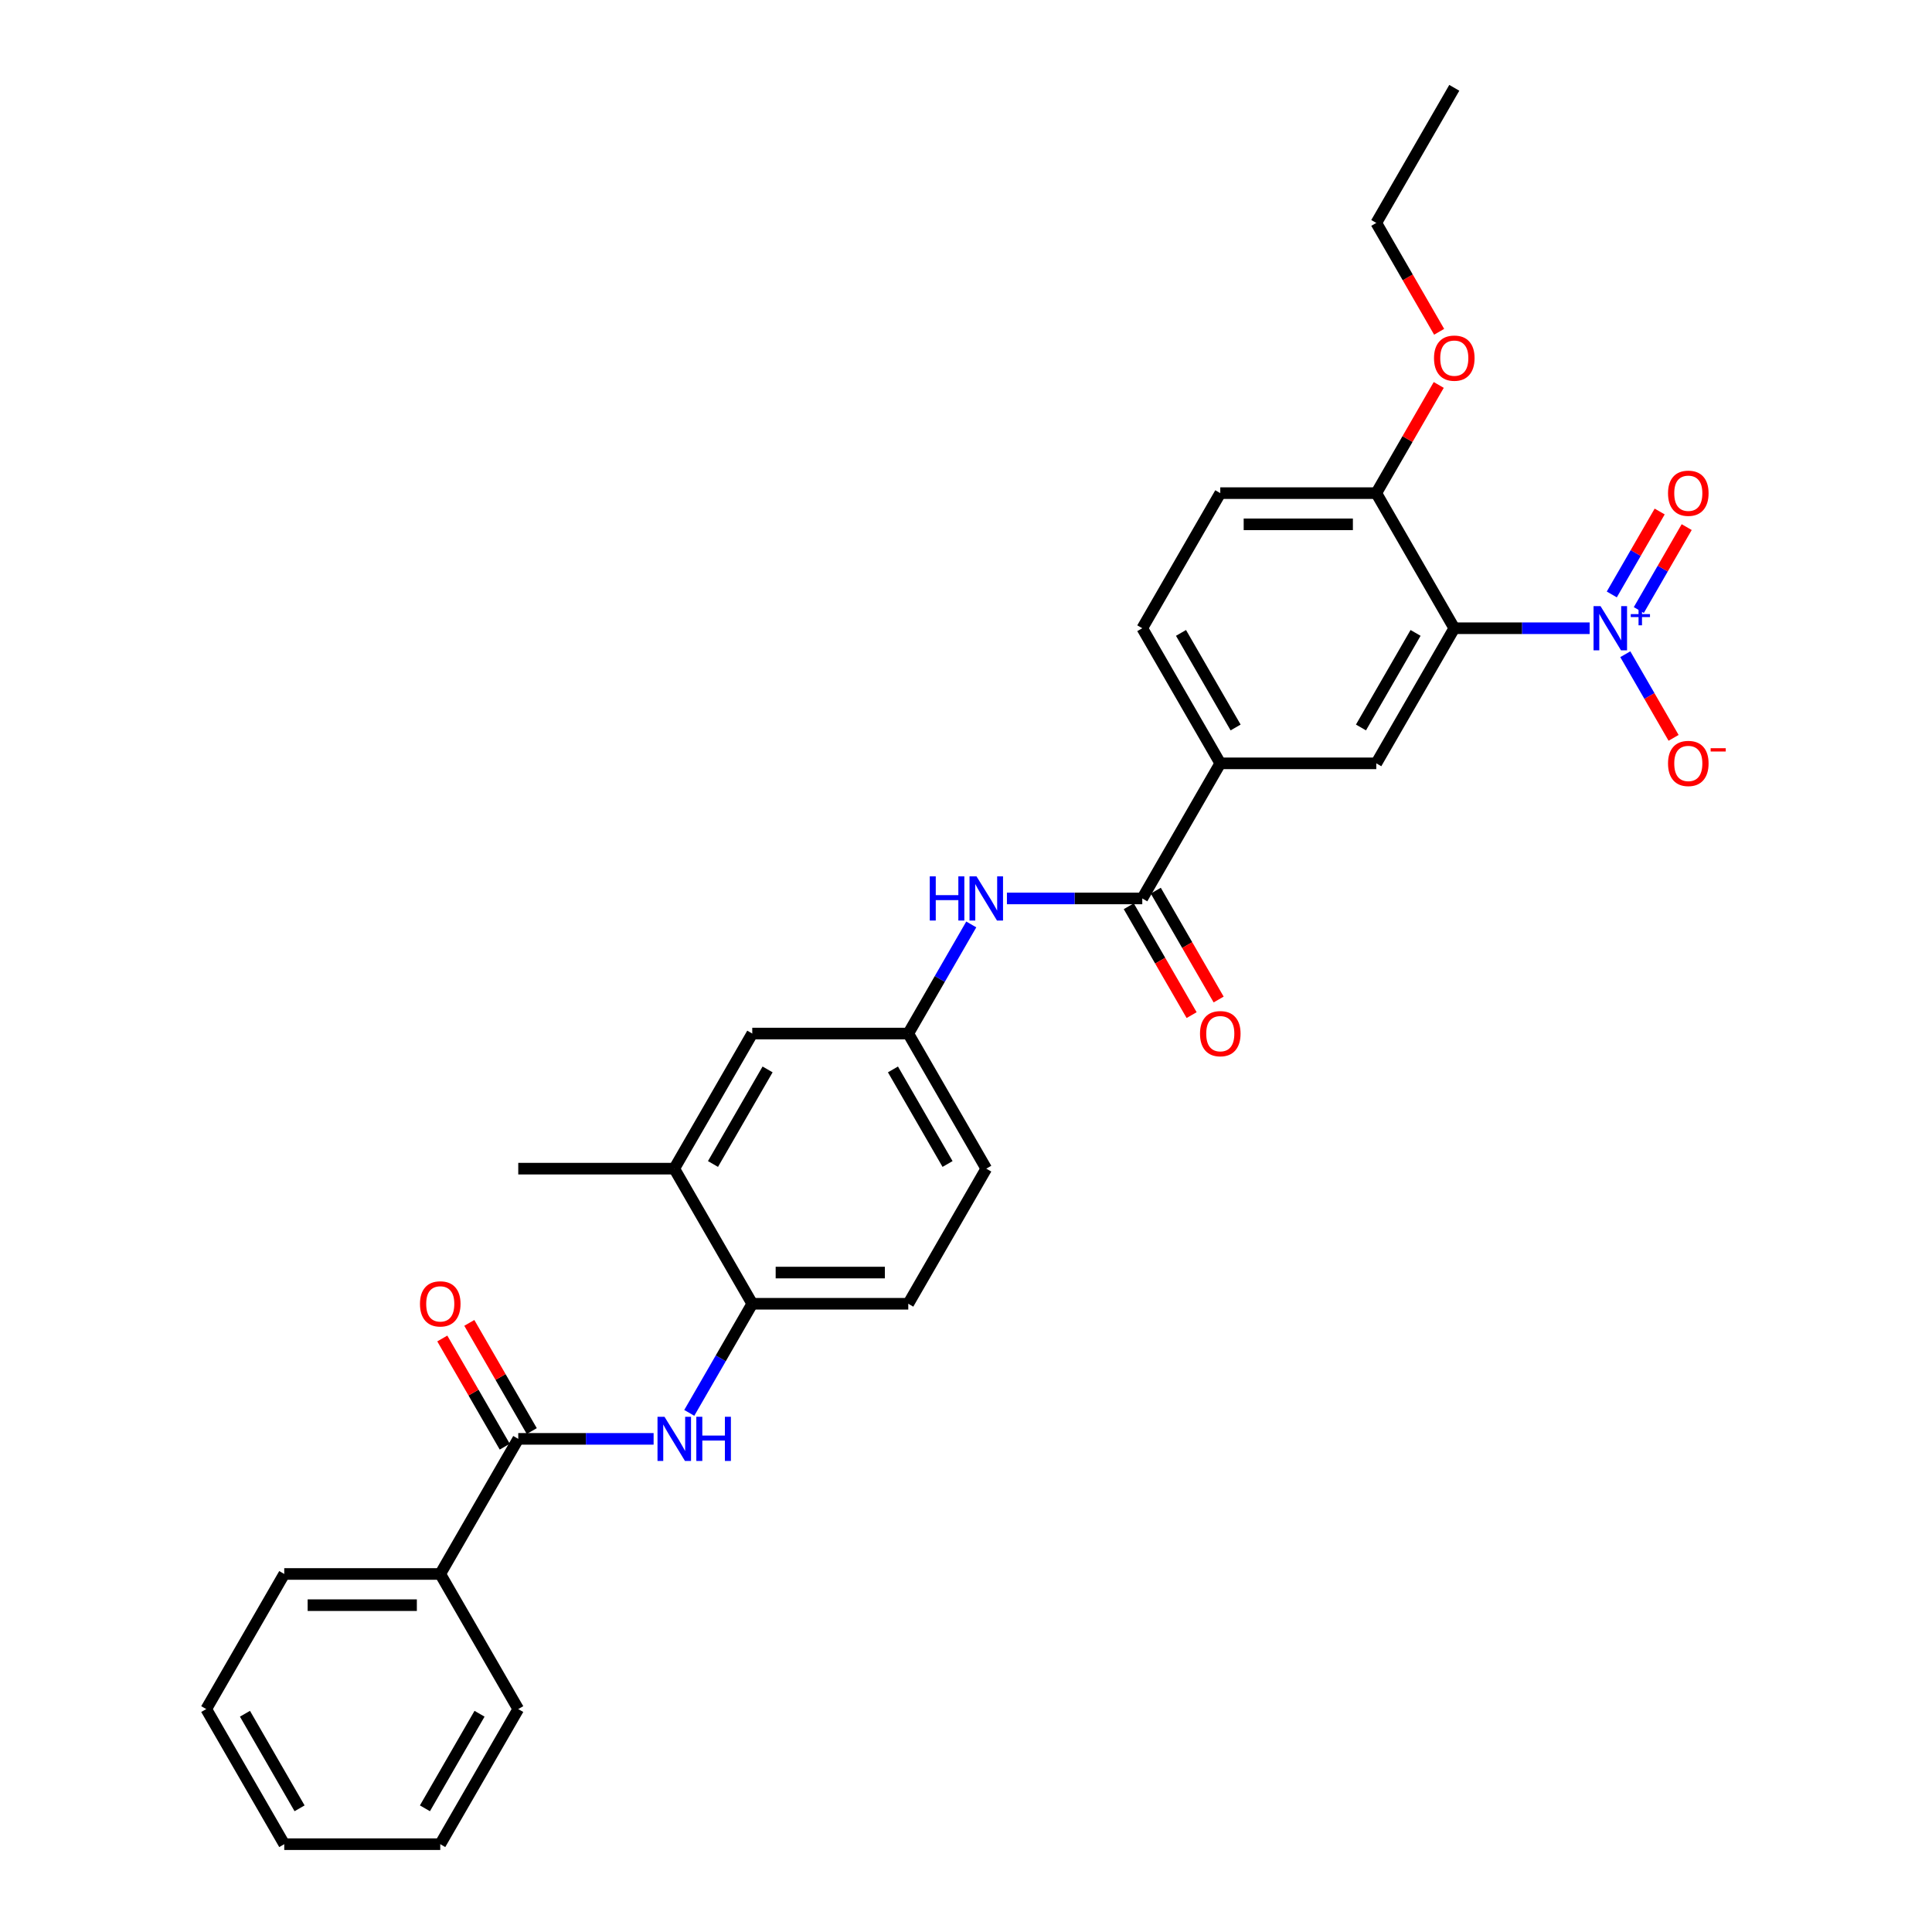 <?xml version='1.0' encoding='iso-8859-1'?>
<svg version='1.1' baseProfile='full'
              xmlns='http://www.w3.org/2000/svg'
                      xmlns:rdkit='http://www.rdkit.org/xml'
                      xmlns:xlink='http://www.w3.org/1999/xlink'
                  xml:space='preserve'
width='1000px' height='1000px' viewBox='0 0 1000 1000'>
<!-- END OF HEADER -->
<rect style='opacity:1.0;fill:#FFFFFF;stroke:none' width='1000' height='1000' x='0' y='0'> </rect>
<path class='bond-0' d='M 822.796,325.175 L 787.767,325.175' style='fill:none;fill-rule:evenodd;stroke:#0000FF;stroke-width:6px;stroke-linecap:butt;stroke-linejoin:miter;stroke-opacity:1' />
<path class='bond-0' d='M 787.767,325.175 L 752.739,325.175' style='fill:none;fill-rule:evenodd;stroke:#000000;stroke-width:6px;stroke-linecap:butt;stroke-linejoin:miter;stroke-opacity:1' />
<path class='bond-9' d='M 841.254,338.627 L 853.749,360.269' style='fill:none;fill-rule:evenodd;stroke:#0000FF;stroke-width:6px;stroke-linecap:butt;stroke-linejoin:miter;stroke-opacity:1' />
<path class='bond-9' d='M 853.749,360.269 L 866.244,381.911' style='fill:none;fill-rule:evenodd;stroke:#FF0000;stroke-width:6px;stroke-linecap:butt;stroke-linejoin:miter;stroke-opacity:1' />
<path class='bond-11' d='M 848.247,315.76 L 860.639,294.295' style='fill:none;fill-rule:evenodd;stroke:#0000FF;stroke-width:6px;stroke-linecap:butt;stroke-linejoin:miter;stroke-opacity:1' />
<path class='bond-11' d='M 860.639,294.295 L 873.032,272.831' style='fill:none;fill-rule:evenodd;stroke:#FF0000;stroke-width:6px;stroke-linecap:butt;stroke-linejoin:miter;stroke-opacity:1' />
<path class='bond-11' d='M 834.261,307.685 L 846.653,286.22' style='fill:none;fill-rule:evenodd;stroke:#0000FF;stroke-width:6px;stroke-linecap:butt;stroke-linejoin:miter;stroke-opacity:1' />
<path class='bond-11' d='M 846.653,286.22 L 859.046,264.756' style='fill:none;fill-rule:evenodd;stroke:#FF0000;stroke-width:6px;stroke-linecap:butt;stroke-linejoin:miter;stroke-opacity:1' />
<path class='bond-3' d='M 752.739,325.175 L 712.364,395.105' style='fill:none;fill-rule:evenodd;stroke:#000000;stroke-width:6px;stroke-linecap:butt;stroke-linejoin:miter;stroke-opacity:1' />
<path class='bond-3' d='M 732.696,327.59 L 704.435,376.541' style='fill:none;fill-rule:evenodd;stroke:#000000;stroke-width:6px;stroke-linecap:butt;stroke-linejoin:miter;stroke-opacity:1' />
<path class='bond-8' d='M 752.739,325.175 L 712.364,255.245' style='fill:none;fill-rule:evenodd;stroke:#000000;stroke-width:6px;stroke-linecap:butt;stroke-linejoin:miter;stroke-opacity:1' />
<path class='bond-1' d='M 591.242,465.035 L 631.616,395.105' style='fill:none;fill-rule:evenodd;stroke:#000000;stroke-width:6px;stroke-linecap:butt;stroke-linejoin:miter;stroke-opacity:1' />
<path class='bond-6' d='M 591.242,465.035 L 556.213,465.035' style='fill:none;fill-rule:evenodd;stroke:#000000;stroke-width:6px;stroke-linecap:butt;stroke-linejoin:miter;stroke-opacity:1' />
<path class='bond-6' d='M 556.213,465.035 L 521.185,465.035' style='fill:none;fill-rule:evenodd;stroke:#0000FF;stroke-width:6px;stroke-linecap:butt;stroke-linejoin:miter;stroke-opacity:1' />
<path class='bond-14' d='M 584.249,469.072 L 600.515,497.246' style='fill:none;fill-rule:evenodd;stroke:#000000;stroke-width:6px;stroke-linecap:butt;stroke-linejoin:miter;stroke-opacity:1' />
<path class='bond-14' d='M 600.515,497.246 L 616.782,525.421' style='fill:none;fill-rule:evenodd;stroke:#FF0000;stroke-width:6px;stroke-linecap:butt;stroke-linejoin:miter;stroke-opacity:1' />
<path class='bond-14' d='M 598.235,460.998 L 614.501,489.172' style='fill:none;fill-rule:evenodd;stroke:#000000;stroke-width:6px;stroke-linecap:butt;stroke-linejoin:miter;stroke-opacity:1' />
<path class='bond-14' d='M 614.501,489.172 L 630.768,517.346' style='fill:none;fill-rule:evenodd;stroke:#FF0000;stroke-width:6px;stroke-linecap:butt;stroke-linejoin:miter;stroke-opacity:1' />
<path class='bond-2' d='M 268.249,744.755 L 303.277,744.755' style='fill:none;fill-rule:evenodd;stroke:#000000;stroke-width:6px;stroke-linecap:butt;stroke-linejoin:miter;stroke-opacity:1' />
<path class='bond-2' d='M 303.277,744.755 L 338.306,744.755' style='fill:none;fill-rule:evenodd;stroke:#0000FF;stroke-width:6px;stroke-linecap:butt;stroke-linejoin:miter;stroke-opacity:1' />
<path class='bond-15' d='M 275.242,740.718 L 259.078,712.721' style='fill:none;fill-rule:evenodd;stroke:#000000;stroke-width:6px;stroke-linecap:butt;stroke-linejoin:miter;stroke-opacity:1' />
<path class='bond-15' d='M 259.078,712.721 L 242.914,684.725' style='fill:none;fill-rule:evenodd;stroke:#FF0000;stroke-width:6px;stroke-linecap:butt;stroke-linejoin:miter;stroke-opacity:1' />
<path class='bond-15' d='M 261.256,748.793 L 245.092,720.796' style='fill:none;fill-rule:evenodd;stroke:#000000;stroke-width:6px;stroke-linecap:butt;stroke-linejoin:miter;stroke-opacity:1' />
<path class='bond-15' d='M 245.092,720.796 L 228.928,692.8' style='fill:none;fill-rule:evenodd;stroke:#FF0000;stroke-width:6px;stroke-linecap:butt;stroke-linejoin:miter;stroke-opacity:1' />
<path class='bond-16' d='M 268.249,744.755 L 227.875,814.685' style='fill:none;fill-rule:evenodd;stroke:#000000;stroke-width:6px;stroke-linecap:butt;stroke-linejoin:miter;stroke-opacity:1' />
<path class='bond-5' d='M 712.364,395.105 L 631.616,395.105' style='fill:none;fill-rule:evenodd;stroke:#000000;stroke-width:6px;stroke-linecap:butt;stroke-linejoin:miter;stroke-opacity:1' />
<path class='bond-4' d='M 356.764,731.303 L 373.068,703.064' style='fill:none;fill-rule:evenodd;stroke:#0000FF;stroke-width:6px;stroke-linecap:butt;stroke-linejoin:miter;stroke-opacity:1' />
<path class='bond-4' d='M 373.068,703.064 L 389.371,674.825' style='fill:none;fill-rule:evenodd;stroke:#000000;stroke-width:6px;stroke-linecap:butt;stroke-linejoin:miter;stroke-opacity:1' />
<path class='bond-30' d='M 631.616,395.105 L 591.242,325.175' style='fill:none;fill-rule:evenodd;stroke:#000000;stroke-width:6px;stroke-linecap:butt;stroke-linejoin:miter;stroke-opacity:1' />
<path class='bond-30' d='M 639.546,376.541 L 611.284,327.59' style='fill:none;fill-rule:evenodd;stroke:#000000;stroke-width:6px;stroke-linecap:butt;stroke-linejoin:miter;stroke-opacity:1' />
<path class='bond-12' d='M 502.727,478.488 L 486.423,506.726' style='fill:none;fill-rule:evenodd;stroke:#0000FF;stroke-width:6px;stroke-linecap:butt;stroke-linejoin:miter;stroke-opacity:1' />
<path class='bond-12' d='M 486.423,506.726 L 470.12,534.965' style='fill:none;fill-rule:evenodd;stroke:#000000;stroke-width:6px;stroke-linecap:butt;stroke-linejoin:miter;stroke-opacity:1' />
<path class='bond-7' d='M 389.371,674.825 L 470.12,674.825' style='fill:none;fill-rule:evenodd;stroke:#000000;stroke-width:6px;stroke-linecap:butt;stroke-linejoin:miter;stroke-opacity:1' />
<path class='bond-7' d='M 401.484,658.676 L 458.007,658.676' style='fill:none;fill-rule:evenodd;stroke:#000000;stroke-width:6px;stroke-linecap:butt;stroke-linejoin:miter;stroke-opacity:1' />
<path class='bond-31' d='M 389.371,674.825 L 348.997,604.895' style='fill:none;fill-rule:evenodd;stroke:#000000;stroke-width:6px;stroke-linecap:butt;stroke-linejoin:miter;stroke-opacity:1' />
<path class='bond-19' d='M 712.364,255.245 L 631.616,255.245' style='fill:none;fill-rule:evenodd;stroke:#000000;stroke-width:6px;stroke-linecap:butt;stroke-linejoin:miter;stroke-opacity:1' />
<path class='bond-19' d='M 700.252,271.394 L 643.728,271.394' style='fill:none;fill-rule:evenodd;stroke:#000000;stroke-width:6px;stroke-linecap:butt;stroke-linejoin:miter;stroke-opacity:1' />
<path class='bond-21' d='M 712.364,255.245 L 728.528,227.248' style='fill:none;fill-rule:evenodd;stroke:#000000;stroke-width:6px;stroke-linecap:butt;stroke-linejoin:miter;stroke-opacity:1' />
<path class='bond-21' d='M 728.528,227.248 L 744.692,199.252' style='fill:none;fill-rule:evenodd;stroke:#FF0000;stroke-width:6px;stroke-linecap:butt;stroke-linejoin:miter;stroke-opacity:1' />
<path class='bond-10' d='M 348.997,604.895 L 389.371,534.965' style='fill:none;fill-rule:evenodd;stroke:#000000;stroke-width:6px;stroke-linecap:butt;stroke-linejoin:miter;stroke-opacity:1' />
<path class='bond-10' d='M 369.039,602.48 L 397.301,553.529' style='fill:none;fill-rule:evenodd;stroke:#000000;stroke-width:6px;stroke-linecap:butt;stroke-linejoin:miter;stroke-opacity:1' />
<path class='bond-22' d='M 348.997,604.895 L 268.249,604.895' style='fill:none;fill-rule:evenodd;stroke:#000000;stroke-width:6px;stroke-linecap:butt;stroke-linejoin:miter;stroke-opacity:1' />
<path class='bond-13' d='M 470.12,534.965 L 389.371,534.965' style='fill:none;fill-rule:evenodd;stroke:#000000;stroke-width:6px;stroke-linecap:butt;stroke-linejoin:miter;stroke-opacity:1' />
<path class='bond-20' d='M 470.12,534.965 L 510.494,604.895' style='fill:none;fill-rule:evenodd;stroke:#000000;stroke-width:6px;stroke-linecap:butt;stroke-linejoin:miter;stroke-opacity:1' />
<path class='bond-20' d='M 462.19,553.529 L 490.452,602.48' style='fill:none;fill-rule:evenodd;stroke:#000000;stroke-width:6px;stroke-linecap:butt;stroke-linejoin:miter;stroke-opacity:1' />
<path class='bond-23' d='M 227.875,814.685 L 147.126,814.685' style='fill:none;fill-rule:evenodd;stroke:#000000;stroke-width:6px;stroke-linecap:butt;stroke-linejoin:miter;stroke-opacity:1' />
<path class='bond-23' d='M 215.762,830.835 L 159.239,830.835' style='fill:none;fill-rule:evenodd;stroke:#000000;stroke-width:6px;stroke-linecap:butt;stroke-linejoin:miter;stroke-opacity:1' />
<path class='bond-24' d='M 227.875,814.685 L 268.249,884.615' style='fill:none;fill-rule:evenodd;stroke:#000000;stroke-width:6px;stroke-linecap:butt;stroke-linejoin:miter;stroke-opacity:1' />
<path class='bond-17' d='M 591.242,325.175 L 631.616,255.245' style='fill:none;fill-rule:evenodd;stroke:#000000;stroke-width:6px;stroke-linecap:butt;stroke-linejoin:miter;stroke-opacity:1' />
<path class='bond-18' d='M 470.12,674.825 L 510.494,604.895' style='fill:none;fill-rule:evenodd;stroke:#000000;stroke-width:6px;stroke-linecap:butt;stroke-linejoin:miter;stroke-opacity:1' />
<path class='bond-25' d='M 744.897,171.733 L 728.631,143.559' style='fill:none;fill-rule:evenodd;stroke:#FF0000;stroke-width:6px;stroke-linecap:butt;stroke-linejoin:miter;stroke-opacity:1' />
<path class='bond-25' d='M 728.631,143.559 L 712.364,115.385' style='fill:none;fill-rule:evenodd;stroke:#000000;stroke-width:6px;stroke-linecap:butt;stroke-linejoin:miter;stroke-opacity:1' />
<path class='bond-27' d='M 147.126,814.685 L 106.752,884.615' style='fill:none;fill-rule:evenodd;stroke:#000000;stroke-width:6px;stroke-linecap:butt;stroke-linejoin:miter;stroke-opacity:1' />
<path class='bond-28' d='M 268.249,884.615 L 227.875,954.545' style='fill:none;fill-rule:evenodd;stroke:#000000;stroke-width:6px;stroke-linecap:butt;stroke-linejoin:miter;stroke-opacity:1' />
<path class='bond-28' d='M 248.207,887.03 L 219.945,935.981' style='fill:none;fill-rule:evenodd;stroke:#000000;stroke-width:6px;stroke-linecap:butt;stroke-linejoin:miter;stroke-opacity:1' />
<path class='bond-26' d='M 712.364,115.385 L 752.739,45.455' style='fill:none;fill-rule:evenodd;stroke:#000000;stroke-width:6px;stroke-linecap:butt;stroke-linejoin:miter;stroke-opacity:1' />
<path class='bond-32' d='M 106.752,884.615 L 147.126,954.545' style='fill:none;fill-rule:evenodd;stroke:#000000;stroke-width:6px;stroke-linecap:butt;stroke-linejoin:miter;stroke-opacity:1' />
<path class='bond-32' d='M 126.794,887.03 L 155.056,935.981' style='fill:none;fill-rule:evenodd;stroke:#000000;stroke-width:6px;stroke-linecap:butt;stroke-linejoin:miter;stroke-opacity:1' />
<path class='bond-29' d='M 227.875,954.545 L 147.126,954.545' style='fill:none;fill-rule:evenodd;stroke:#000000;stroke-width:6px;stroke-linecap:butt;stroke-linejoin:miter;stroke-opacity:1' />
<path  class='atom-0' d='M 828.432 313.741
L 835.925 325.853
Q 836.668 327.048, 837.863 329.212
Q 839.059 331.376, 839.123 331.505
L 839.123 313.741
L 842.159 313.741
L 842.159 336.609
L 839.026 336.609
L 830.984 323.366
Q 830.047 321.816, 829.046 320.039
Q 828.077 318.263, 827.786 317.714
L 827.786 336.609
L 824.815 336.609
L 824.815 313.741
L 828.432 313.741
' fill='#0000FF'/>
<path  class='atom-0' d='M 844.078 317.863
L 848.107 317.863
L 848.107 313.621
L 849.898 313.621
L 849.898 317.863
L 854.033 317.863
L 854.033 319.398
L 849.898 319.398
L 849.898 323.661
L 848.107 323.661
L 848.107 319.398
L 844.078 319.398
L 844.078 317.863
' fill='#0000FF'/>
<path  class='atom-5' d='M 343.942 733.321
L 351.436 745.434
Q 352.179 746.629, 353.374 748.793
Q 354.569 750.957, 354.633 751.086
L 354.633 733.321
L 357.67 733.321
L 357.67 756.189
L 354.536 756.189
L 346.494 742.946
Q 345.557 741.396, 344.556 739.62
Q 343.587 737.843, 343.296 737.294
L 343.296 756.189
L 340.325 756.189
L 340.325 733.321
L 343.942 733.321
' fill='#0000FF'/>
<path  class='atom-5' d='M 360.415 733.321
L 363.516 733.321
L 363.516 743.043
L 375.208 743.043
L 375.208 733.321
L 378.309 733.321
L 378.309 756.189
L 375.208 756.189
L 375.208 745.627
L 363.516 745.627
L 363.516 756.189
L 360.415 756.189
L 360.415 733.321
' fill='#0000FF'/>
<path  class='atom-7' d='M 481.247 453.601
L 484.347 453.601
L 484.347 463.323
L 496.04 463.323
L 496.04 453.601
L 499.141 453.601
L 499.141 476.469
L 496.04 476.469
L 496.04 465.907
L 484.347 465.907
L 484.347 476.469
L 481.247 476.469
L 481.247 453.601
' fill='#0000FF'/>
<path  class='atom-7' d='M 505.439 453.601
L 512.932 465.713
Q 513.675 466.908, 514.87 469.072
Q 516.065 471.236, 516.13 471.366
L 516.13 453.601
L 519.166 453.601
L 519.166 476.469
L 516.033 476.469
L 507.991 463.226
Q 507.054 461.676, 506.053 459.899
Q 505.084 458.123, 504.793 457.574
L 504.793 476.469
L 501.821 476.469
L 501.821 453.601
L 505.439 453.601
' fill='#0000FF'/>
<path  class='atom-10' d='M 863.364 395.169
Q 863.364 389.679, 866.077 386.61
Q 868.79 383.542, 873.861 383.542
Q 878.932 383.542, 881.645 386.61
Q 884.358 389.679, 884.358 395.169
Q 884.358 400.725, 881.613 403.89
Q 878.867 407.023, 873.861 407.023
Q 868.822 407.023, 866.077 403.89
Q 863.364 400.757, 863.364 395.169
M 873.861 404.439
Q 877.349 404.439, 879.223 402.114
Q 881.128 399.756, 881.128 395.169
Q 881.128 390.68, 879.223 388.419
Q 877.349 386.126, 873.861 386.126
Q 870.373 386.126, 868.467 388.387
Q 866.594 390.648, 866.594 395.169
Q 866.594 399.788, 868.467 402.114
Q 870.373 404.439, 873.861 404.439
' fill='#FF0000'/>
<path  class='atom-10' d='M 885.424 387.274
L 893.248 387.274
L 893.248 388.98
L 885.424 388.98
L 885.424 387.274
' fill='#FF0000'/>
<path  class='atom-12' d='M 863.364 255.309
Q 863.364 249.818, 866.077 246.75
Q 868.79 243.682, 873.861 243.682
Q 878.932 243.682, 881.645 246.75
Q 884.358 249.818, 884.358 255.309
Q 884.358 260.865, 881.613 264.03
Q 878.867 267.163, 873.861 267.163
Q 868.822 267.163, 866.077 264.03
Q 863.364 260.897, 863.364 255.309
M 873.861 264.579
Q 877.349 264.579, 879.223 262.254
Q 881.128 259.896, 881.128 255.309
Q 881.128 250.82, 879.223 248.559
Q 877.349 246.266, 873.861 246.266
Q 870.373 246.266, 868.467 248.526
Q 866.594 250.787, 866.594 255.309
Q 866.594 259.928, 868.467 262.254
Q 870.373 264.579, 873.861 264.579
' fill='#FF0000'/>
<path  class='atom-15' d='M 621.119 535.03
Q 621.119 529.539, 623.832 526.47
Q 626.545 523.402, 631.616 523.402
Q 636.687 523.402, 639.4 526.47
Q 642.113 529.539, 642.113 535.03
Q 642.113 540.585, 639.368 543.75
Q 636.623 546.883, 631.616 546.883
Q 626.577 546.883, 623.832 543.75
Q 621.119 540.617, 621.119 535.03
M 631.616 544.3
Q 635.104 544.3, 636.978 541.974
Q 638.884 539.616, 638.884 535.03
Q 638.884 530.54, 636.978 528.279
Q 635.104 525.986, 631.616 525.986
Q 628.128 525.986, 626.222 528.247
Q 624.349 530.508, 624.349 535.03
Q 624.349 539.648, 626.222 541.974
Q 628.128 544.3, 631.616 544.3
' fill='#FF0000'/>
<path  class='atom-16' d='M 217.377 674.89
Q 217.377 669.399, 220.091 666.33
Q 222.804 663.262, 227.875 663.262
Q 232.946 663.262, 235.659 666.33
Q 238.372 669.399, 238.372 674.89
Q 238.372 680.445, 235.627 683.611
Q 232.881 686.744, 227.875 686.744
Q 222.836 686.744, 220.091 683.611
Q 217.377 680.478, 217.377 674.89
M 227.875 684.16
Q 231.363 684.16, 233.236 681.834
Q 235.142 679.476, 235.142 674.89
Q 235.142 670.4, 233.236 668.139
Q 231.363 665.846, 227.875 665.846
Q 224.386 665.846, 222.481 668.107
Q 220.607 670.368, 220.607 674.89
Q 220.607 679.509, 222.481 681.834
Q 224.386 684.16, 227.875 684.16
' fill='#FF0000'/>
<path  class='atom-22' d='M 742.241 185.379
Q 742.241 179.888, 744.954 176.82
Q 747.668 173.752, 752.739 173.752
Q 757.81 173.752, 760.523 176.82
Q 763.236 179.888, 763.236 185.379
Q 763.236 190.935, 760.49 194.1
Q 757.745 197.233, 752.739 197.233
Q 747.7 197.233, 744.954 194.1
Q 742.241 190.967, 742.241 185.379
M 752.739 194.649
Q 756.227 194.649, 758.1 192.324
Q 760.006 189.966, 760.006 185.379
Q 760.006 180.89, 758.1 178.629
Q 756.227 176.335, 752.739 176.335
Q 749.25 176.335, 747.345 178.596
Q 745.471 180.857, 745.471 185.379
Q 745.471 189.998, 747.345 192.324
Q 749.25 194.649, 752.739 194.649
' fill='#FF0000'/>
</svg>
